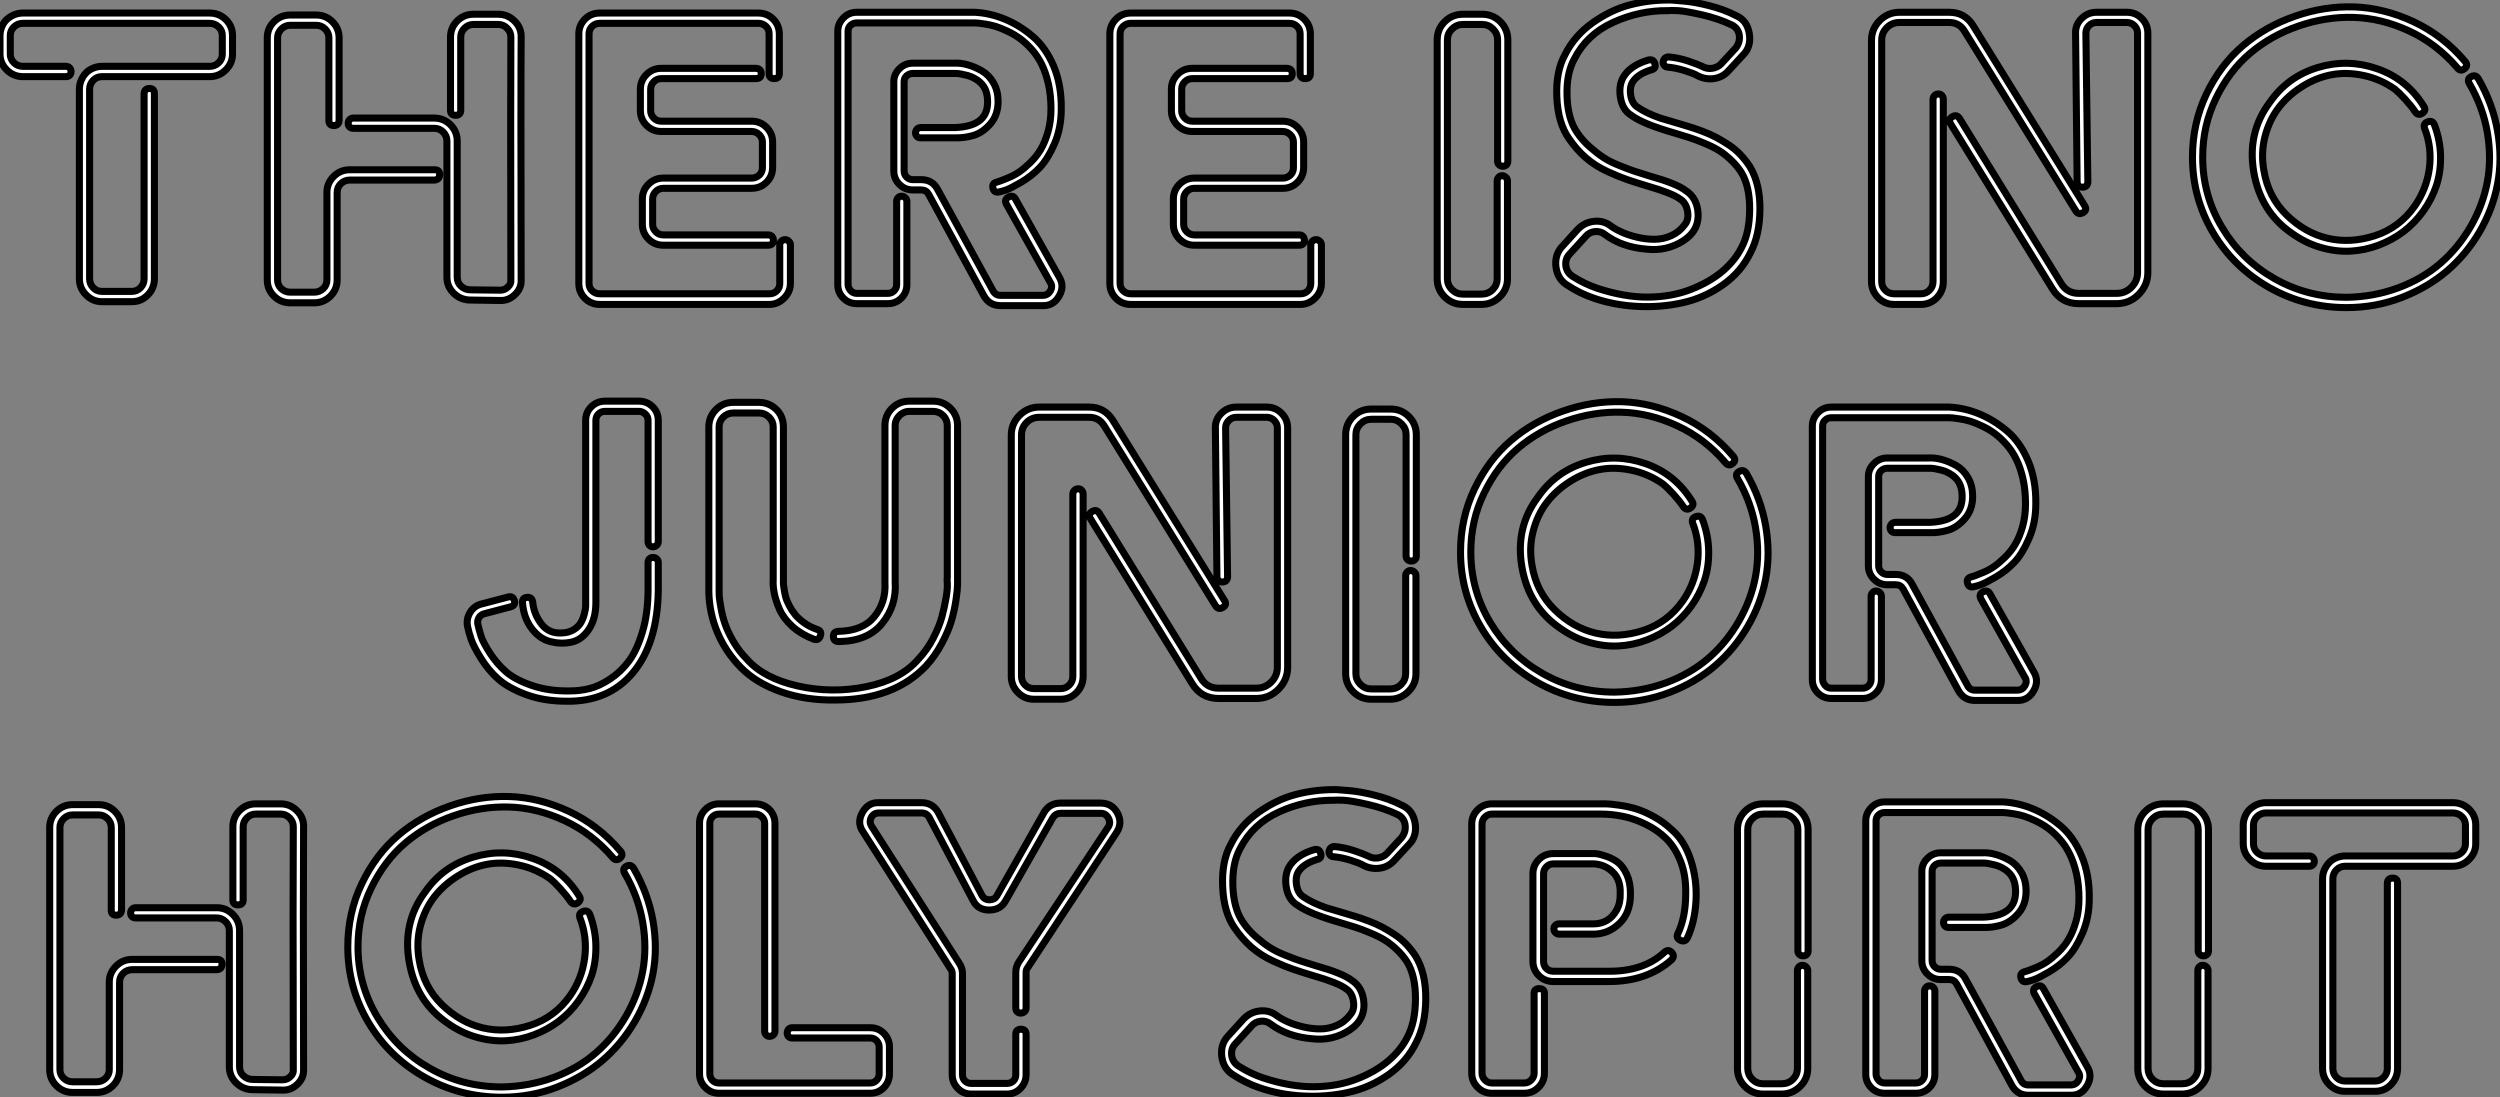 <?xml version="1.0" standalone="no"?>
<svg xmlns="http://www.w3.org/2000/svg" viewBox="0.84 -43.01 354.6 155.63"><rect x="0.84" y="-43.01" width="354.6" height="155.63" fill="#808080" stroke="none"/><path d="M4.09-41.16L30.58-41.16Q31.92-41.16 32.87-40.24Q33.82-39.31 33.82-37.97L33.82-37.97L33.82-35.34Q33.82-34.05 32.87-33.10Q31.92-32.14 30.58-32.14L30.58-32.14L15.29-32.14Q14.56-32.14 14.06-31.61Q13.55-31.08 13.55-30.35L13.55-30.35L13.55-3.47Q13.55-2.74 14.06-2.21Q14.56-1.68 15.29-1.68L15.29-1.68L19.54-1.68Q20.27-1.68 20.78-2.21Q21.28-2.74 21.28-3.47L21.28-3.47L21.28-29.74Q21.34-30.46 22.04-30.46Q22.74-30.46 22.74-29.74L22.74-29.74L22.74-3.47Q22.74-2.13 21.81-1.18Q20.89-0.22 19.54-0.22L19.54-0.22L15.29-0.22Q14-0.22 13.05-1.18Q12.10-2.13 12.10-3.47L12.10-3.47L12.10-30.35Q12.10-31.02 12.35-31.61Q12.60-32.20 13.02-32.65Q13.44-33.10 14.06-33.35Q14.67-33.60 15.29-33.60L15.29-33.60L30.58-33.60Q31.30-33.60 31.84-34.10Q32.37-34.61 32.37-35.34L32.37-35.34L32.37-37.97Q32.37-38.70 31.84-39.20Q31.30-39.70 30.58-39.70L30.58-39.70L4.09-39.70Q3.36-39.70 2.83-39.20Q2.30-38.70 2.30-37.97L2.30-37.97L2.30-35.34Q2.30-34.61 2.83-34.10Q3.36-33.60 4.09-33.60L4.09-33.60L10.19-33.60Q10.53-33.60 10.72-33.38Q10.92-33.15 10.92-32.84Q10.92-32.54 10.72-32.34Q10.53-32.14 10.19-32.14L10.19-32.14L4.09-32.14Q2.74-32.14 1.79-33.10Q0.84-34.05 0.84-35.34L0.84-35.34L0.84-37.97Q0.84-38.58 1.09-39.20Q1.34-39.82 1.79-40.24Q2.24-40.66 2.83-40.91Q3.42-41.16 4.09-41.16L4.09-41.16ZM74.76-37.69L74.76-37.69Q74.70-30.24 74.76-3.30L74.76-3.30Q74.82-2.13 73.89-1.23Q72.97-0.34 71.79-0.39L71.79-0.39Q68.21-0.45 67.59-0.45L67.59-0.45Q66.19-0.45 65.21-1.40Q64.23-2.35 64.23-3.70L64.23-3.70L64.23-23.02Q64.23-23.74 63.70-24.28Q63.17-24.81 62.44-24.81L62.44-24.81L50.96-24.81Q50.62-24.81 50.43-25.00Q50.23-25.20 50.23-25.51Q50.23-25.82 50.43-26.04Q50.62-26.26 50.96-26.26L50.96-26.26L62.44-26.26Q63.78-26.26 64.74-25.31Q65.69-24.36 65.69-23.02L65.69-23.02L65.69-3.70Q65.69-2.91 66.25-2.41Q66.81-1.90 67.59-1.90L67.59-1.90Q68.26-1.90 71.79-1.85L71.79-1.85Q72.41-1.85 72.88-2.30Q73.36-2.74 73.30-3.30L73.30-3.30Q73.25-29.90 73.30-37.74L73.30-37.74Q73.30-38.47 72.77-39.00Q72.24-39.54 71.51-39.54L71.51-39.54L67.98-39.54Q67.26-39.54 66.72-39.00Q66.19-38.47 66.19-37.74L66.19-37.74L66.19-27.38Q66.19-26.66 65.46-26.66Q64.74-26.66 64.74-27.38L64.74-27.38L64.74-37.74Q64.74-39.09 65.69-40.04Q66.64-40.99 67.98-40.99L67.98-40.99L71.51-40.99Q72.86-40.99 73.84-40.01Q74.82-39.03 74.76-37.69ZM50.46-18.93L62.50-18.93Q63.22-18.93 63.20-18.23Q63.17-17.53 62.50-17.47L62.50-17.47L50.46-17.47Q49.73-17.47 49.20-16.97Q48.66-16.46 48.66-15.68L48.66-15.68L48.66-3.30Q48.66-1.96 47.71-1.01Q46.76-0.06 45.42-0.06L45.42-0.06L42-0.06Q40.66-0.06 39.70-1.01Q38.75-1.96 38.75-3.30L38.75-3.30L38.75-37.63Q38.75-38.98 39.70-39.93Q40.66-40.88 42-40.88L42-40.88L45.70-40.88Q47.04-40.88 47.99-39.93Q48.94-38.98 48.94-37.63L48.94-37.63L48.94-25.93Q48.89-25.20 48.19-25.20Q47.49-25.20 47.49-25.93L47.49-25.93L47.49-37.63Q47.49-38.36 46.96-38.89Q46.42-39.42 45.70-39.42L45.70-39.42L42-39.42Q41.27-39.42 40.74-38.89Q40.21-38.36 40.21-37.63L40.21-37.63L40.21-3.30Q40.21-2.58 40.74-2.07Q41.27-1.57 42-1.57L42-1.57L45.42-1.57Q46.14-1.57 46.68-2.07Q47.21-2.58 47.21-3.30L47.21-3.30L47.21-15.74Q47.21-17.02 48.16-17.98Q49.11-18.93 50.46-18.93L50.46-18.93ZM111.66-8.79Q111.89-9.02 112.20-9.02Q112.50-9.02 112.73-8.79Q112.95-8.57 112.95-8.29L112.95-8.29L112.95-2.80Q112.95-1.62 112.06-0.73Q111.16 0.17 109.98 0.17L109.98 0.17L85.90 0.17Q84.67 0.17 83.80-0.70Q82.94-1.57 82.94-2.80L82.94-2.80L82.94-38.19Q82.94-39.42 83.80-40.29Q84.67-41.16 85.90-41.16L85.90-41.16L108.42-41.16Q109.65-41.16 110.52-40.29Q111.38-39.42 111.38-38.19L111.38-38.19L111.38-32.59Q111.38-31.86 110.66-31.86Q109.93-31.86 109.93-32.59L109.93-32.59L109.93-38.19Q109.93-38.86 109.48-39.28Q109.03-39.70 108.42-39.70L108.42-39.70L85.90-39.70Q85.29-39.70 84.84-39.28Q84.39-38.86 84.39-38.19L84.39-38.19L84.39-2.80Q84.39-2.18 84.84-1.76Q85.29-1.34 85.90-1.34L85.90-1.34L109.98-1.34Q110.60-1.34 111.02-1.76Q111.44-2.18 111.44-2.80L111.44-2.80L111.44-8.29Q111.44-8.57 111.66-8.79ZM94.92-17.75L107.46-17.75Q107.86-17.75 108.22-17.95Q108.58-18.14 108.78-18.48Q108.98-18.82 108.98-19.26L108.98-19.26L108.98-22.85Q108.98-23.46 108.53-23.91Q108.08-24.36 107.46-24.36L107.46-24.36L94.64-24.36Q93.41-24.36 92.54-25.23Q91.67-26.10 91.67-27.33L91.67-27.33L91.67-30.35Q91.67-31.58 92.54-32.45Q93.41-33.32 94.64-33.32L94.64-33.32L108.08-33.32Q108.81-33.26 108.81-32.56Q108.81-31.86 108.08-31.86L108.08-31.86L94.64-31.86Q94.02-31.86 93.58-31.42Q93.13-30.97 93.13-30.35L93.13-30.35L93.13-27.33Q93.13-26.71 93.58-26.26Q94.02-25.82 94.64-25.82L94.64-25.82L107.46-25.82Q108.70-25.82 109.56-24.95Q110.43-24.08 110.43-22.85L110.43-22.85L110.43-19.26Q110.43-18.03 109.56-17.16Q108.70-16.30 107.46-16.30L107.46-16.30L94.92-16.30Q94.30-16.30 93.86-15.85Q93.41-15.40 93.41-14.78L93.41-14.78L93.41-11.20Q93.41-10.58 93.86-10.14Q94.30-9.69 94.92-9.69L94.92-9.69L109.82-9.69Q110.15-9.69 110.35-9.46Q110.54-9.24 110.54-8.93Q110.54-8.62 110.35-8.43Q110.15-8.23 109.82-8.23L109.82-8.23L94.92-8.23Q93.69-8.23 92.82-9.10Q91.95-9.97 91.95-11.20L91.95-11.20L91.95-14.78Q91.95-16.02 92.82-16.88Q93.69-17.75 94.92-17.75L94.92-17.75ZM128.21-14.95Q128.41-15.18 128.72-15.18Q129.02-15.18 129.25-14.95Q129.47-14.73 129.47-14.45L129.47-14.45L129.47-2.63Q129.47-1.51 128.69-0.73Q127.90 0.06 126.78 0.06L126.78 0.06L122.36 0.06Q121.24 0.06 120.46-0.73Q119.67-1.51 119.67-2.63L119.67-2.63L119.67-38.58Q119.67-39.65 120.46-40.46Q121.24-41.27 122.36-41.27L122.36-41.27L139.10-41.27Q141.23-41.16 143.30-40.32Q145.38-39.48 147.25-37.91Q149.13-36.34 150.28-33.66Q151.42-30.97 151.37-27.55L151.37-27.55Q151.37-24.86 150.42-22.65Q149.46-20.44 148.32-19.24Q147.17-18.03 145.68-17.16Q144.20-16.30 143.56-16.07Q142.91-15.85 142.58-15.79L142.58-15.79Q141.85-15.62 141.68-16.32Q141.51-17.02 142.24-17.19L142.24-17.19Q142.46-17.25 142.77-17.36Q143.08-17.47 143.89-17.81Q144.70-18.14 145.40-18.62Q146.10-19.10 146.97-19.94Q147.84-20.78 148.46-21.81Q149.07-22.85 149.49-24.33Q149.91-25.82 149.91-27.55L149.91-27.55Q149.91-29.46 149.55-31.08Q149.18-32.70 148.60-33.88Q148.01-35.06 147.20-35.98Q146.38-36.90 145.54-37.52Q144.70-38.14 143.75-38.58Q142.80-39.03 142.07-39.26Q141.34-39.48 140.62-39.59Q139.89-39.70 139.58-39.73Q139.27-39.76 139.10-39.76L139.10-39.76L122.36-39.76Q121.86-39.76 121.49-39.42Q121.13-39.09 121.13-38.58L121.13-38.58L121.13-2.63Q121.13-2.41 121.24-2.18Q121.35-1.96 121.49-1.79Q121.63-1.62 121.86-1.51Q122.08-1.40 122.36-1.40L122.36-1.40L126.78-1.40Q127.29-1.40 127.65-1.76Q128.02-2.13 128.02-2.63L128.02-2.63L128.02-14.45Q128.02-14.73 128.21-14.95ZM144.87-14.78L151.09-3.70Q151.87-2.41 151.06-1.01Q150.25 0.39 148.74 0.34L148.74 0.34L142.74 0.34Q141.18 0.34 140.39-1.06L140.39-1.06L132.55-15.46Q132.22-16.07 131.49-16.07L131.49-16.07L130.31-16.07Q129.19-16.07 128.41-16.86Q127.62-17.64 127.62-18.76L127.62-18.76L127.62-31.42Q127.62-32.48 128.41-33.26Q129.19-34.05 130.31-34.05L130.31-34.05L136.19-34.05Q137.09-34.10 138.10-33.82Q139.10-33.54 140.11-32.96Q141.12-32.37 141.76-31.25Q142.41-30.13 142.41-28.62L142.41-28.62Q142.41-26.71 141.32-25.45Q140.22-24.19 138.91-23.80Q137.59-23.41 136.30-23.46L136.30-23.46L131.43-23.46Q131.10-23.46 130.90-23.66Q130.70-23.86 130.70-24.19L130.70-24.19Q130.70-24.36 130.79-24.53Q130.87-24.70 131.04-24.81Q131.21-24.92 131.43-24.92L131.43-24.92L136.36-24.92Q138.82-25.03 139.94-26.04L139.94-26.04Q140.95-26.94 140.92-28.64Q140.90-30.35 139.94-31.25L139.94-31.25Q139.55-31.64 139.02-31.92Q138.49-32.20 138.04-32.31Q137.59-32.42 137.14-32.51Q136.70-32.59 136.47-32.59Q136.25-32.59 136.25-32.59L136.25-32.59L130.31-32.59Q129.81-32.59 129.44-32.26Q129.08-31.92 129.08-31.42L129.08-31.42L129.08-18.76Q129.08-18.26 129.44-17.89Q129.81-17.53 130.31-17.53L130.31-17.53L131.49-17.53Q133.11-17.53 133.84-16.13L133.84-16.13L141.68-1.79Q142.02-1.12 142.74-1.12L142.74-1.12L148.74-1.12Q149.46-1.12 149.83-1.76Q150.19-2.41 149.80-2.97L149.80-2.97L143.58-14.06Q143.25-14.73 143.89-15.06Q144.54-15.40 144.87-14.78L144.87-14.78ZM186.98-8.79Q187.21-9.02 187.52-9.02Q187.82-9.02 188.05-8.79Q188.27-8.57 188.27-8.29L188.27-8.29L188.27-2.80Q188.27-1.62 187.38-0.73Q186.48 0.17 185.30 0.17L185.30 0.17L161.22 0.17Q159.99 0.17 159.12-0.70Q158.26-1.57 158.26-2.80L158.26-2.80L158.26-38.19Q158.26-39.42 159.12-40.29Q159.99-41.16 161.22-41.16L161.22-41.16L183.74-41.16Q184.97-41.16 185.84-40.29Q186.70-39.42 186.70-38.19L186.70-38.19L186.70-32.59Q186.70-31.86 185.98-31.86Q185.25-31.86 185.25-32.59L185.25-32.59L185.25-38.19Q185.25-38.86 184.80-39.28Q184.35-39.70 183.74-39.70L183.74-39.70L161.22-39.70Q160.61-39.70 160.16-39.28Q159.71-38.86 159.71-38.19L159.71-38.19L159.71-2.80Q159.71-2.18 160.16-1.76Q160.61-1.34 161.22-1.34L161.22-1.34L185.30-1.34Q185.92-1.34 186.34-1.76Q186.76-2.18 186.76-2.80L186.76-2.80L186.76-8.29Q186.76-8.57 186.98-8.79ZM170.24-17.75L182.78-17.75Q183.18-17.75 183.54-17.95Q183.90-18.14 184.10-18.48Q184.30-18.82 184.30-19.26L184.30-19.26L184.30-22.85Q184.30-23.46 183.85-23.91Q183.40-24.36 182.78-24.36L182.78-24.36L169.96-24.36Q168.73-24.36 167.86-25.23Q166.99-26.10 166.99-27.33L166.99-27.33L166.99-30.35Q166.99-31.58 167.86-32.45Q168.73-33.32 169.96-33.32L169.96-33.32L183.40-33.32Q184.13-33.26 184.13-32.56Q184.13-31.86 183.40-31.86L183.40-31.86L169.96-31.86Q169.34-31.86 168.90-31.42Q168.45-30.97 168.45-30.35L168.45-30.35L168.45-27.33Q168.45-26.71 168.90-26.26Q169.34-25.82 169.96-25.82L169.96-25.82L182.78-25.82Q184.02-25.82 184.88-24.95Q185.75-24.08 185.75-22.85L185.75-22.85L185.75-19.26Q185.75-18.03 184.88-17.16Q184.02-16.30 182.78-16.30L182.78-16.30L170.24-16.30Q169.62-16.30 169.18-15.85Q168.73-15.40 168.73-14.78L168.73-14.78L168.73-11.20Q168.73-10.58 169.18-10.14Q169.62-9.69 170.24-9.69L170.24-9.69L185.14-9.69Q185.47-9.69 185.67-9.46Q185.86-9.24 185.86-8.93Q185.86-8.62 185.67-8.43Q185.47-8.23 185.14-8.23L185.14-8.23L170.24-8.23Q169.01-8.23 168.14-9.10Q167.27-9.97 167.27-11.20L167.27-11.20L167.27-14.78Q167.27-16.02 168.14-16.88Q169.01-17.75 170.24-17.75L170.24-17.75Z" fill="white" stroke="black" transform="scale(1,1)"/><path d="M214.52-19.63Q214.32-19.43 214.01-19.43Q213.70-19.43 213.48-19.63Q213.26-19.82 213.26-20.16L213.26-20.16L213.26-37.35Q213.26-38.25 212.61-38.89Q211.97-39.54 211.07-39.54L211.07-39.54L208.33-39.54Q207.43-39.54 206.79-38.89Q206.14-38.25 206.14-37.35L206.14-37.35L206.14-3.47Q206.14-2.58 206.79-1.93Q207.43-1.29 208.33-1.29L208.33-1.29L210.96-1.29Q211.91-1.29 212.56-1.93Q213.20-2.58 213.20-3.47L213.20-3.47L213.20-17.36Q213.20-17.64 213.40-17.86Q213.59-18.09 213.90-18.09Q214.21-18.09 214.43-17.86Q214.66-17.64 214.66-17.36L214.66-17.36L214.66-3.47Q214.66-1.96 213.56-0.90Q212.47 0.17 210.96 0.17L210.96 0.17L208.33 0.17Q206.82 0.17 205.75-0.90Q204.69-1.96 204.69-3.47L204.69-3.47L204.69-37.35Q204.69-38.86 205.75-39.93Q206.82-40.99 208.33-40.99L208.33-40.99L211.07-40.99Q212.58-40.99 213.65-39.93Q214.71-38.86 214.71-37.35L214.71-37.35L214.71-20.16Q214.71-19.82 214.52-19.63ZM249.04-19.38L249.04-19.38Q250.50-16.97 250.47-13.33Q250.44-9.69 249.15-7.22L249.15-7.22Q247.81-4.42 245.18-2.58Q242.54-0.73 239.46-0.06Q236.38 0.62 233.08 0.45Q229.78 0.28 226.86-0.73L226.86-0.73Q224.90-1.40 223.11-2.58L223.11-2.58Q221.77-3.42 221.54-5.12Q221.32-6.83 222.38-8.01L222.38-8.01L224.62-10.47Q225.58-11.48 226.95-11.62Q228.32-11.76 229.38-10.92L229.38-10.92Q230.00-10.47 230.95-10.05Q231.90-9.63 233.11-9.35Q234.31-9.07 235.52-9.07Q236.72-9.07 237.87-9.58Q239.02-10.08 239.80-11.14L239.80-11.14Q240.42-11.87 240.19-13.08Q239.97-14.28 239.13-14.78L239.13-14.78Q238.01-15.62 234.48-16.63L234.48-16.63Q232.63-17.19 231.57-17.56Q230.50-17.92 228.80-18.70Q227.09-19.49 225.74-20.66Q224.40-21.84 223.34-23.41L223.34-23.41Q221.82-25.59 221.66-29.23Q221.49-32.87 222.83-35.28L222.83-35.28Q224.18-37.97 226.75-39.79Q229.33-41.61 231.99-42.31Q234.65-43.01 237.45-43.01L237.45-43.01Q237.56-43.01 237.78-43.01Q238.01-43.01 238.62-42.95Q239.24-42.90 239.88-42.84Q240.53-42.78 241.42-42.62Q242.32-42.45 243.22-42.22Q244.11-42 245.15-41.64Q246.18-41.27 247.14-40.77L247.14-40.77Q248.65-40.10 248.96-38.25Q249.26-36.40 248.09-35.22L248.09-35.22L246.02-32.98Q245.18-32.03 243.92-31.86Q242.66-31.70 241.54-32.31L241.54-32.31Q241.09-32.59 239.83-32.98Q238.57-33.38 237.39-33.49L237.39-33.49Q237.11-33.49 236.92-33.71Q236.72-33.94 236.75-34.24Q236.78-34.55 237.00-34.75Q237.22-34.94 237.50-34.94L237.50-34.94Q238.85-34.83 240.28-34.36Q241.70-33.88 242.26-33.60L242.26-33.60Q242.94-33.21 243.69-33.32Q244.45-33.43 244.95-33.94L244.95-33.94L247.02-36.18Q247.70-37.02 247.53-38.08L247.53-38.08Q247.36-39.03 246.46-39.48L246.46-39.48Q244.56-40.38 242.24-40.91Q239.91-41.44 238.85-41.50Q237.78-41.55 237.45-41.50L237.45-41.50Q233.42-41.55 229.66-39.84Q225.91-38.14 224.12-34.61L224.12-34.61Q223.00-32.54 223.11-29.34Q223.22-26.15 224.51-24.25L224.51-24.25Q225.30-23.07 226.36-22.15Q227.42-21.22 228.32-20.64Q229.22-20.05 230.56-19.52Q231.90-18.98 232.66-18.73Q233.42-18.48 234.87-18.03L234.87-18.03Q238.68-16.97 239.97-15.96L239.97-15.96Q241.37-15.06 241.65-13.22L241.65-13.22Q242.04-10.47 239.66-8.90Q237.28-7.34 234.37-7.67L234.37-7.67Q230.90-7.95 228.49-9.74L228.49-9.74Q227.87-10.25 227.06-10.16Q226.25-10.08 225.74-9.46L225.74-9.46L223.50-7Q222.83-6.33 222.94-5.32L222.94-5.32Q223.06-4.37 223.90-3.81L223.90-3.81Q225.58-2.74 227.37-2.13L227.37-2.13Q231.29-0.84 234.62-0.87Q237.95-0.90 240.67-1.96Q243.38-3.02 245.18-4.56Q246.97-6.10 247.86-7.90L247.86-7.90Q248.98-9.97 249.01-13.27Q249.04-16.58 247.81-18.59L247.81-18.59Q247.19-19.54 246.32-20.36Q245.46-21.17 244.64-21.67Q243.83-22.18 242.54-22.71Q241.26-23.24 240.47-23.49Q239.69-23.74 238.18-24.19L238.18-24.19Q233.92-25.42 232.30-26.60L232.30-26.60Q230.95-27.38 230.67-29.26Q230.39-31.14 231.29-32.37L231.29-32.37Q232.35-33.82 234.65-34.50L234.65-34.50Q235.38-34.66 235.57-33.96Q235.77-33.26 235.04-33.10L235.04-33.10Q233.25-32.54 232.52-31.53L232.52-31.53Q231.96-30.80 232.13-29.57Q232.30-28.34 233.08-27.83L233.08-27.83Q234.37-26.94 236.33-26.26L236.33-26.26Q237.06-26.04 238.29-25.68Q239.52-25.31 240.36-25.06Q241.20-24.81 242.32-24.39Q243.44-23.97 244.28-23.52Q245.12-23.07 246.02-22.48Q246.91-21.90 247.67-21.11Q248.42-20.33 249.04-19.38Z" fill="white" stroke="black" transform="scale(1,1)"/><path d="M277.32-39.82L270.26-39.82Q269.20-39.82 268.47-39.09Q267.74-38.36 267.74-37.30L267.74-37.30L267.74-3.08Q267.74-2.35 268.25-1.85Q268.75-1.34 269.48-1.34L269.48-1.34L273.29-1.34Q274.02-1.34 274.52-1.85Q275.02-2.35 275.02-3.08L275.02-3.08L275.02-28.90Q275.02-29.23 275.25-29.46Q275.47-29.68 275.78-29.68Q276.09-29.68 276.28-29.46Q276.48-29.23 276.48-28.90L276.48-28.90L276.48-3.08Q276.48-1.74 275.56-0.78Q274.63 0.17 273.29 0.17L273.29 0.17L269.48 0.17Q268.19 0.17 267.24-0.78Q266.29-1.74 266.29-3.08L266.29-3.08L266.29-37.30Q266.29-38.92 267.46-40.10Q268.64-41.27 270.26-41.27L270.26-41.27L277.32-41.27Q279.50-41.27 280.68-39.42L280.68-39.42L296.53-13.83Q296.92-13.22 296.30-12.85Q295.69-12.49 295.30-13.05L295.30-13.05L279.45-38.64Q278.72-39.82 277.32-39.82L277.32-39.82ZM298.21-41.27L302.52-41.27Q303.75-41.27 304.62-40.40Q305.49-39.54 305.49-38.30L305.49-38.30L305.49-4.37Q305.49-2.58 304.20-1.26Q302.91 0.06 301.06 0.06L301.06 0.06L295.69 0.06Q293.22 0.06 291.94-2.07L291.94-2.07L277.49-25.48Q277.15-26.10 277.77-26.46Q278.38-26.82 278.78-26.21L278.78-26.21L293.17-2.86Q294.01-1.40 295.69-1.40L295.69-1.40L301.06-1.40Q302.30-1.40 303.16-2.27Q304.03-3.14 304.03-4.37L304.03-4.37L304.03-38.30Q304.03-38.92 303.58-39.37Q303.14-39.82 302.52-39.82L302.52-39.82L298.21-39.82Q297.59-39.82 297.14-39.37Q296.70-38.92 296.70-38.30L296.70-38.30L296.98-17.19Q296.92-16.46 296.22-16.46Q295.52-16.46 295.46-17.19L295.46-17.19L295.24-38.25Q295.18-39.48 296.08-40.38Q296.98-41.27 298.21-41.27L298.21-41.27ZM352.36-31.86L352.36-31.86Q354.43-28.28 355.10-24.39Q355.78-20.50 355.10-16.94Q354.43-13.38 352.56-10.16Q350.68-6.94 347.94-4.59Q345.19-2.24 341.50-0.81Q337.80 0.62 333.66 0.62L333.66 0.62Q327.72 0.62 322.68-2.24Q317.64-5.10 314.73-10.02Q311.82-14.95 311.82-20.72L311.82-20.72Q311.82-25.54 313.80-29.68Q315.79-33.82 318.98-36.54Q322.18-39.26 326.35-40.71Q330.52-42.17 334.75-42.03Q338.98-41.89 343.18-39.93Q347.38-37.97 350.51-34.27L350.51-34.27Q350.96-33.71 350.40-33.26Q349.84-32.82 349.39-33.38L349.39-33.38Q346.48-36.79 342.56-38.61Q338.64-40.43 334.69-40.54Q330.74-40.66 326.85-39.31Q322.96-37.97 319.99-35.45Q317.02-32.93 315.15-29.06Q313.27-25.20 313.27-20.72L313.27-20.72Q313.27-15.34 316.02-10.75Q318.76-6.16 323.44-3.50Q328.11-0.84 333.66-0.84L333.66-0.84Q337.52-0.90 340.99-2.18Q344.46-3.47 347.01-5.68Q349.56-7.90 351.30-10.92Q353.03-13.94 353.65-17.25Q354.26-20.55 353.65-24.19Q353.03-27.83 351.07-31.19L351.07-31.19Q350.74-31.81 351.35-32.14Q351.97-32.48 352.36-31.86ZM340.54-30.35L340.54-30.35Q338.47-31.81 336.06-32.31Q333.66-32.82 331.50-32.40Q329.34-31.98 327.38-30.74Q325.42-29.51 324.08-27.78Q322.74-26.04 322.12-23.69Q321.50-21.34 321.95-18.82L321.95-18.82Q322.57-15.06 325.17-12.52Q327.78-9.97 331.00-9.21Q334.22-8.46 337.69-9.58Q341.16-10.70 343.34-13.78L343.34-13.78Q345.02-16.18 345.42-19.12Q345.81-22.06 344.74-24.81L344.74-24.81Q344.52-25.48 345.19-25.73Q345.86-25.98 346.14-25.31L346.14-25.31Q346.98-23.07 347.01-20.80Q347.04-18.54 346.40-16.63Q345.75-14.73 344.55-13.05Q343.34-11.37 341.75-10.16Q340.15-8.96 338.22-8.23Q336.29-7.50 334.24-7.39Q332.20-7.28 330.04-7.90Q327.89-8.51 325.93-9.91L325.93-9.91Q321.50-12.94 320.52-18.56Q319.54-24.19 322.79-28.50L322.79-28.50Q325.31-32.14 329.57-33.43Q333.82-34.72 338.02-33.26Q342.22-31.81 344.63-27.94L344.63-27.94Q345.02-27.38 344.44-26.96Q343.85-26.54 343.40-27.16L343.40-27.16Q342.84-28 341.97-28.95Q341.10-29.90 340.54-30.35Z" fill="white" stroke="black" transform="scale(1,1)"/><path d="M92.95 36.26Q93.15 36.06 93.46 36.06Q93.76 36.06 93.99 36.26Q94.21 36.46 94.21 36.79L94.21 36.79L94.21 40.66Q94.21 40.71 94.21 40.77L94.21 40.77Q94.10 48.22 90.63 52.39Q87.16 56.56 81.16 56.45L81.16 56.45Q77.97 56.45 75.42 55.50Q72.88 54.54 71.48 53.28Q70.08 52.02 69.04 50.34Q68.00 48.66 67.67 47.68Q67.33 46.70 67.16 45.86L67.16 45.86Q66.94 44.74 67.56 43.79Q68.17 42.84 69.29 42.62L69.29 42.62L72.93 41.66Q73.60 41.50 73.80 42.17Q74.00 42.84 73.27 43.06L73.27 43.06L69.63 44.02Q69.07 44.13 68.79 44.58Q68.51 45.02 68.62 45.53L68.62 45.53Q68.79 46.31 69.07 47.21Q69.35 48.10 70.33 49.62Q71.31 51.13 72.62 52.28Q73.94 53.42 76.35 54.24Q78.76 55.05 81.72 54.99L81.72 54.99Q83.07 54.99 84.44 54.66Q85.81 54.32 87.35 53.31Q88.89 52.30 90.04 50.76Q91.19 49.22 91.97 46.59Q92.76 43.96 92.76 40.60L92.76 40.60L92.76 36.79Q92.76 36.46 92.95 36.26ZM86.65 13.89L91.47 13.89Q92.59 13.89 93.40 14.67Q94.21 15.46 94.21 16.63L94.21 16.63L94.21 33.82Q94.21 34.10 93.99 34.33Q93.76 34.55 93.46 34.55Q93.15 34.55 92.95 34.33Q92.76 34.10 92.76 33.82L92.76 33.82L92.76 16.63Q92.76 16.07 92.36 15.71Q91.97 15.34 91.47 15.34L91.47 15.34L86.65 15.34Q86.09 15.34 85.73 15.71Q85.36 16.07 85.36 16.63L85.36 16.63L85.36 42.45Q85.36 44.74 84.36 46.26Q83.35 47.77 81.86 48.08Q80.38 48.38 78.87 47.99Q77.36 47.60 76.24 46.12Q75.12 44.63 74.95 42.50L74.95 42.50Q74.89 41.78 75.59 41.72Q76.29 41.66 76.40 42.39L76.40 42.39Q76.57 44.13 77.66 45.53Q78.76 46.93 80.66 46.76L80.66 46.76Q81.61 46.70 82.28 46.26Q82.96 45.81 83.26 45.25Q83.57 44.69 83.74 43.99Q83.91 43.29 83.91 42.98Q83.91 42.67 83.91 42.45L83.91 42.45L83.91 16.63Q83.91 15.46 84.72 14.67Q85.53 13.89 86.65 13.89L86.65 13.89ZM136.66 17.36L136.66 38.92Q136.66 39.31 136.66 39.93Q136.66 40.54 136.44 42.08Q136.21 43.62 135.79 45.05Q135.37 46.48 134.42 48.27Q133.47 50.06 132.18 51.46L132.18 51.46Q127.59 56.28 119.30 56.28L119.30 56.28Q115.04 56.34 111.57 55.10Q108.10 53.87 105.94 51.69Q103.79 49.50 102.61 46.73Q101.44 43.96 101.38 40.94L101.38 40.94L101.38 17.53Q101.38 16.13 102.39 15.09Q103.40 14.06 104.85 14.06L104.85 14.06L108.49 14.06Q109.44 14.06 110.26 14.53Q111.07 15.01 111.52 15.79Q111.96 16.58 111.96 17.53L111.96 17.53Q111.96 17.70 111.96 28.48Q111.96 39.26 111.96 39.42L111.96 39.42Q111.96 39.54 111.96 39.73Q111.96 39.93 112.05 40.49Q112.13 41.05 112.27 41.61Q112.41 42.17 112.78 42.87Q113.14 43.57 113.62 44.16Q114.09 44.74 114.90 45.33Q115.72 45.92 116.72 46.26L116.72 46.26Q117.45 46.48 117.20 47.18Q116.95 47.88 116.28 47.66L116.28 47.66Q114.48 46.98 113.22 45.84Q111.96 44.69 111.40 43.40Q110.84 42.11 110.65 41.08Q110.45 40.04 110.51 39.20L110.51 39.20L110.51 17.53Q110.51 16.74 109.92 16.16Q109.33 15.57 108.49 15.57L108.49 15.57L104.85 15.57Q104.01 15.57 103.42 16.16Q102.84 16.74 102.84 17.53L102.84 17.53L102.84 40.94Q102.84 41.16 102.86 41.58Q102.89 42 103.09 43.15Q103.28 44.30 103.65 45.39Q104.01 46.48 104.82 47.91Q105.64 49.34 106.76 50.46L106.76 50.46Q109.16 53.20 114.01 54.29Q118.85 55.38 123.75 54.38Q128.65 53.37 131.12 50.46L131.12 50.46Q132.35 49.17 133.22 47.49Q134.08 45.81 134.45 44.44Q134.81 43.06 135.04 41.72Q135.26 40.38 135.20 39.73Q135.15 39.09 135.20 38.92L135.20 38.92L135.20 17.36Q135.20 16.52 134.62 15.93Q134.03 15.34 133.19 15.34L133.19 15.34L129.83 15.34Q129.27 15.34 128.82 15.62Q128.37 15.90 128.09 16.35Q127.81 16.80 127.81 17.36L127.81 17.36Q127.81 17.47 127.81 28.45Q127.81 39.42 127.81 39.54L127.81 39.54Q128.04 42.84 125.99 45.39Q123.95 47.94 119.80 47.99L119.80 47.99Q119.08 47.99 119.05 47.29Q119.02 46.59 119.75 46.54L119.75 46.54Q123.22 46.48 124.87 44.44Q126.52 42.39 126.36 39.65L126.36 39.65Q126.36 39.48 126.36 39.37L126.36 39.37L126.36 17.36Q126.36 15.90 127.36 14.90Q128.37 13.89 129.83 13.89L129.83 13.89L133.19 13.89Q134.64 13.89 135.65 14.90Q136.66 15.90 136.66 17.36L136.66 17.36ZM155.31 16.18L148.25 16.18Q147.19 16.18 146.46 16.91Q145.73 17.64 145.73 18.70L145.73 18.70L145.73 52.92Q145.73 53.65 146.24 54.15Q146.74 54.66 147.47 54.66L147.47 54.66L151.28 54.66Q152.00 54.66 152.51 54.15Q153.01 53.65 153.01 52.92L153.01 52.92L153.01 27.10Q153.01 26.77 153.24 26.54Q153.46 26.32 153.77 26.32Q154.08 26.32 154.27 26.54Q154.47 26.77 154.47 27.10L154.47 27.10L154.47 52.92Q154.47 54.26 153.54 55.22Q152.62 56.17 151.28 56.17L151.28 56.17L147.47 56.17Q146.18 56.17 145.23 55.22Q144.28 54.26 144.28 52.92L144.28 52.92L144.28 18.70Q144.28 17.08 145.45 15.90Q146.63 14.73 148.25 14.73L148.25 14.73L155.31 14.73Q157.49 14.73 158.67 16.58L158.67 16.58L174.52 42.17Q174.91 42.78 174.29 43.15Q173.68 43.51 173.28 42.95L173.28 42.95L157.44 17.36Q156.71 16.18 155.31 16.18L155.31 16.18ZM176.20 14.73L180.51 14.73Q181.74 14.73 182.61 15.60Q183.48 16.46 183.48 17.70L183.48 17.70L183.48 51.63Q183.48 53.42 182.19 54.74Q180.90 56.06 179.05 56.06L179.05 56.06L173.68 56.06Q171.21 56.06 169.92 53.93L169.92 53.93L155.48 30.52Q155.14 29.90 155.76 29.54Q156.37 29.18 156.76 29.79L156.76 29.79L171.16 53.14Q172.00 54.60 173.68 54.60L173.68 54.60L179.05 54.60Q180.28 54.60 181.15 53.73Q182.02 52.86 182.02 51.63L182.02 51.63L182.02 17.70Q182.02 17.08 181.57 16.63Q181.12 16.18 180.51 16.18L180.51 16.18L176.20 16.18Q175.58 16.18 175.13 16.63Q174.68 17.08 174.68 17.70L174.68 17.70L174.96 38.81Q174.91 39.54 174.21 39.54Q173.51 39.54 173.45 38.81L173.45 38.81L173.23 17.75Q173.17 16.52 174.07 15.62Q174.96 14.73 176.20 14.73L176.20 14.73ZM201.54 36.37Q201.34 36.57 201.03 36.57Q200.72 36.57 200.50 36.37Q200.28 36.18 200.28 35.84L200.28 35.84L200.28 18.65Q200.28 17.75 199.63 17.11Q198.99 16.46 198.09 16.46L198.09 16.46L195.35 16.46Q194.45 16.46 193.81 17.11Q193.16 17.75 193.16 18.65L193.16 18.65L193.16 52.53Q193.16 53.42 193.81 54.07Q194.45 54.71 195.35 54.71L195.35 54.71L197.98 54.71Q198.93 54.71 199.58 54.07Q200.22 53.42 200.22 52.53L200.22 52.53L200.22 38.64Q200.22 38.36 200.42 38.14Q200.61 37.91 200.92 37.91Q201.23 37.91 201.45 38.14Q201.68 38.36 201.68 38.64L201.68 38.64L201.68 52.53Q201.68 54.04 200.58 55.10Q199.49 56.17 197.98 56.17L197.98 56.17L195.35 56.17Q193.84 56.17 192.77 55.10Q191.71 54.04 191.71 52.53L191.71 52.53L191.71 18.65Q191.71 17.14 192.77 16.07Q193.84 15.01 195.35 15.01L195.35 15.01L198.09 15.01Q199.60 15.01 200.67 16.07Q201.73 17.14 201.73 18.65L201.73 18.65L201.73 35.84Q201.73 36.18 201.54 36.37ZM248.55 24.14L248.55 24.14Q250.62 27.72 251.29 31.61Q251.96 35.50 251.29 39.06Q250.62 42.62 248.74 45.84Q246.87 49.06 244.12 51.41Q241.38 53.76 237.68 55.19Q233.99 56.62 229.84 56.62L229.84 56.62Q223.91 56.62 218.87 53.76Q213.83 50.90 210.92 45.98Q208.00 41.05 208.00 35.28L208.00 35.28Q208.00 30.46 209.99 26.32Q211.98 22.18 215.17 19.46Q218.36 16.74 222.54 15.29Q226.71 13.83 230.94 13.97Q235.16 14.11 239.36 16.07Q243.56 18.03 246.70 21.73L246.70 21.73Q247.15 22.29 246.59 22.74Q246.03 23.18 245.58 22.62L245.58 22.62Q242.67 19.21 238.75 17.39Q234.83 15.57 230.88 15.46Q226.93 15.34 223.04 16.69Q219.15 18.03 216.18 20.55Q213.21 23.07 211.34 26.94Q209.46 30.80 209.46 35.28L209.46 35.28Q209.46 40.66 212.20 45.25Q214.95 49.84 219.62 52.50Q224.30 55.16 229.84 55.16L229.84 55.16Q233.71 55.10 237.18 53.82Q240.65 52.53 243.20 50.32Q245.75 48.10 247.48 45.08Q249.22 42.06 249.84 38.75Q250.45 35.45 249.84 31.81Q249.22 28.17 247.26 24.81L247.26 24.81Q246.92 24.19 247.54 23.86Q248.16 23.52 248.55 24.14ZM236.73 25.65L236.73 25.65Q234.66 24.19 232.25 23.69Q229.84 23.18 227.69 23.60Q225.53 24.02 223.57 25.26Q221.61 26.49 220.27 28.22Q218.92 29.96 218.31 32.31Q217.69 34.66 218.14 37.18L218.14 37.18Q218.76 40.94 221.36 43.48Q223.96 46.03 227.18 46.79Q230.40 47.54 233.88 46.42Q237.35 45.30 239.53 42.22L239.53 42.22Q241.21 39.82 241.60 36.88Q242.00 33.94 240.93 31.19L240.93 31.19Q240.71 30.52 241.38 30.27Q242.05 30.02 242.33 30.69L242.33 30.69Q243.17 32.93 243.20 35.20Q243.23 37.46 242.58 39.37Q241.94 41.27 240.74 42.95Q239.53 44.63 237.94 45.84Q236.34 47.04 234.41 47.77Q232.48 48.50 230.43 48.61Q228.39 48.72 226.23 48.10Q224.08 47.49 222.12 46.09L222.12 46.09Q217.69 43.06 216.71 37.44Q215.73 31.81 218.98 27.50L218.98 27.50Q221.50 23.86 225.76 22.57Q230.01 21.28 234.21 22.74Q238.41 24.19 240.82 28.06L240.82 28.06Q241.21 28.62 240.62 29.04Q240.04 29.46 239.59 28.84L239.59 28.84Q239.03 28 238.16 27.05Q237.29 26.10 236.73 25.65ZM266.44 41.05Q266.64 40.82 266.94 40.82Q267.25 40.82 267.48 41.05Q267.70 41.27 267.70 41.55L267.70 41.55L267.70 53.37Q267.70 54.49 266.92 55.27Q266.13 56.06 265.01 56.06L265.01 56.06L260.59 56.06Q259.47 56.06 258.68 55.27Q257.90 54.49 257.90 53.37L257.90 53.37L257.90 17.42Q257.90 16.35 258.68 15.54Q259.47 14.73 260.59 14.73L260.59 14.73L277.33 14.73Q279.46 14.84 281.53 15.68Q283.60 16.52 285.48 18.09Q287.36 19.66 288.50 22.34Q289.65 25.03 289.60 28.45L289.60 28.45Q289.60 31.14 288.64 33.35Q287.69 35.56 286.54 36.76Q285.40 37.97 283.91 38.84Q282.43 39.70 281.78 39.93Q281.14 40.15 280.80 40.21L280.80 40.21Q280.08 40.38 279.91 39.68Q279.74 38.98 280.47 38.81L280.47 38.81Q280.69 38.75 281.00 38.64Q281.31 38.53 282.12 38.19Q282.93 37.86 283.63 37.38Q284.33 36.90 285.20 36.06Q286.07 35.22 286.68 34.19Q287.30 33.15 287.72 31.67Q288.14 30.18 288.14 28.45L288.14 28.45Q288.14 26.54 287.78 24.92Q287.41 23.30 286.82 22.12Q286.24 20.94 285.42 20.02Q284.61 19.10 283.77 18.48Q282.93 17.86 281.98 17.42Q281.03 16.97 280.30 16.74Q279.57 16.52 278.84 16.41Q278.12 16.30 277.81 16.27Q277.50 16.24 277.33 16.24L277.33 16.24L260.59 16.24Q260.08 16.24 259.72 16.58Q259.36 16.91 259.36 17.42L259.36 17.42L259.36 53.37Q259.36 53.59 259.47 53.82Q259.58 54.04 259.72 54.21Q259.86 54.38 260.08 54.49Q260.31 54.60 260.59 54.60L260.59 54.60L265.01 54.60Q265.52 54.60 265.88 54.24Q266.24 53.87 266.24 53.37L266.24 53.37L266.24 41.55Q266.24 41.27 266.44 41.05ZM283.10 41.22L289.32 52.30Q290.10 53.59 289.29 54.99Q288.48 56.39 286.96 56.34L286.96 56.34L280.97 56.34Q279.40 56.34 278.62 54.94L278.62 54.94L270.78 40.54Q270.44 39.93 269.72 39.93L269.72 39.93L268.54 39.93Q267.42 39.93 266.64 39.14Q265.85 38.36 265.85 37.24L265.85 37.24L265.85 24.58Q265.85 23.52 266.64 22.74Q267.42 21.95 268.54 21.95L268.54 21.95L274.42 21.95Q275.32 21.90 276.32 22.18Q277.33 22.46 278.34 23.04Q279.35 23.63 279.99 24.75Q280.64 25.87 280.64 27.38L280.64 27.38Q280.64 29.29 279.54 30.55Q278.45 31.81 277.14 32.20Q275.82 32.59 274.53 32.54L274.53 32.54L269.66 32.54Q269.32 32.54 269.13 32.34Q268.93 32.14 268.93 31.81L268.93 31.81Q268.93 31.64 269.02 31.47Q269.10 31.30 269.27 31.19Q269.44 31.08 269.66 31.08L269.66 31.08L274.59 31.08Q277.05 30.97 278.17 29.96L278.17 29.96Q279.18 29.06 279.15 27.36Q279.12 25.65 278.17 24.75L278.17 24.75Q277.78 24.36 277.25 24.08Q276.72 23.80 276.27 23.69Q275.82 23.58 275.37 23.49Q274.92 23.41 274.70 23.41Q274.48 23.41 274.48 23.41L274.48 23.41L268.54 23.41Q268.04 23.41 267.67 23.74Q267.31 24.08 267.31 24.58L267.31 24.58L267.31 37.24Q267.31 37.74 267.67 38.11Q268.04 38.47 268.54 38.47L268.54 38.47L269.72 38.47Q271.34 38.47 272.07 39.87L272.07 39.87L279.91 54.21Q280.24 54.88 280.97 54.88L280.97 54.88L286.96 54.88Q287.69 54.88 288.06 54.24Q288.42 53.59 288.03 53.03L288.03 53.03L281.81 41.94Q281.48 41.27 282.12 40.94Q282.76 40.60 283.10 41.22L283.10 41.22Z" fill="white" stroke="black" transform="scale(1,1)"/><path d="M43.90 74.31L43.90 74.31Q43.84 81.76 43.90 108.70L43.90 108.70Q43.95 109.87 43.03 110.77Q42.10 111.66 40.93 111.61L40.93 111.61Q37.34 111.55 36.73 111.55L36.73 111.55Q35.33 111.55 34.35 110.60Q33.37 109.65 33.37 108.30L33.37 108.30L33.37 88.98Q33.37 88.26 32.84 87.72Q32.30 87.19 31.58 87.19L31.58 87.19L20.10 87.19Q19.76 87.19 19.56 87.00Q19.37 86.80 19.37 86.49Q19.37 86.18 19.56 85.96Q19.76 85.74 20.10 85.74L20.10 85.74L31.58 85.74Q32.92 85.74 33.87 86.69Q34.82 87.64 34.82 88.98L34.82 88.98L34.82 108.30Q34.82 109.09 35.38 109.59Q35.94 110.10 36.73 110.10L36.73 110.10Q37.40 110.10 40.93 110.15L40.93 110.15Q41.54 110.15 42.02 109.70Q42.50 109.26 42.44 108.70L42.44 108.70Q42.38 82.10 42.44 74.26L42.44 74.26Q42.44 73.53 41.91 73.00Q41.38 72.46 40.65 72.46L40.65 72.46L37.12 72.46Q36.39 72.46 35.86 73.00Q35.33 73.53 35.33 74.26L35.33 74.26L35.33 84.62Q35.33 85.34 34.60 85.34Q33.87 85.34 33.87 84.62L33.87 84.62L33.87 74.26Q33.87 72.91 34.82 71.96Q35.78 71.01 37.12 71.01L37.12 71.01L40.65 71.01Q41.99 71.01 42.97 71.99Q43.95 72.97 43.90 74.31ZM19.59 93.07L31.63 93.07Q32.36 93.07 32.33 93.77Q32.30 94.47 31.63 94.53L31.63 94.53L19.59 94.53Q18.86 94.53 18.33 95.03Q17.80 95.54 17.80 96.32L17.80 96.32L17.80 108.70Q17.80 110.04 16.85 110.99Q15.90 111.94 14.55 111.94L14.55 111.94L11.14 111.94Q9.79 111.94 8.84 110.99Q7.89 110.04 7.89 108.70L7.89 108.70L7.89 74.37Q7.89 73.02 8.84 72.07Q9.79 71.12 11.14 71.12L11.14 71.12L14.83 71.12Q16.18 71.12 17.13 72.07Q18.08 73.02 18.08 74.37L18.08 74.37L18.08 86.07Q18.02 86.80 17.32 86.80Q16.62 86.80 16.62 86.07L16.62 86.07L16.62 74.37Q16.62 73.64 16.09 73.11Q15.56 72.58 14.83 72.58L14.83 72.58L11.14 72.58Q10.41 72.58 9.88 73.11Q9.34 73.64 9.34 74.37L9.34 74.37L9.34 108.70Q9.34 109.42 9.88 109.93Q10.41 110.43 11.14 110.43L11.14 110.43L14.55 110.43Q15.28 110.43 15.81 109.93Q16.34 109.42 16.34 108.70L16.34 108.70L16.34 96.26Q16.34 94.98 17.30 94.02Q18.25 93.07 19.59 93.07L19.59 93.07ZM90.71 80.14L90.71 80.14Q92.78 83.72 93.46 87.61Q94.13 91.50 93.46 95.06Q92.78 98.62 90.91 101.84Q89.03 105.06 86.29 107.41Q83.54 109.76 79.85 111.19Q76.15 112.62 72.01 112.62L72.01 112.62Q66.07 112.62 61.03 109.76Q55.99 106.90 53.08 101.98Q50.17 97.05 50.17 91.28L50.17 91.28Q50.17 86.46 52.16 82.32Q54.14 78.18 57.34 75.46Q60.53 72.74 64.70 71.29Q68.87 69.83 73.10 69.97Q77.33 70.11 81.53 72.07Q85.73 74.03 88.86 77.73L88.86 77.73Q89.31 78.29 88.75 78.74Q88.19 79.18 87.74 78.62L87.74 78.62Q84.83 75.21 80.91 73.39Q76.99 71.57 73.04 71.46Q69.10 71.34 65.20 72.69Q61.31 74.03 58.34 76.55Q55.38 79.07 53.50 82.94Q51.62 86.80 51.62 91.28L51.62 91.28Q51.62 96.66 54.37 101.25Q57.11 105.84 61.79 108.50Q66.46 111.16 72.01 111.16L72.01 111.16Q75.87 111.10 79.34 109.82Q82.82 108.53 85.36 106.32Q87.91 104.10 89.65 101.08Q91.38 98.06 92.00 94.75Q92.62 91.45 92.00 87.81Q91.38 84.17 89.42 80.81L89.42 80.81Q89.09 80.19 89.70 79.86Q90.32 79.52 90.71 80.14ZM78.90 81.65L78.90 81.65Q76.82 80.19 74.42 79.69Q72.01 79.18 69.85 79.60Q67.70 80.02 65.74 81.26Q63.78 82.49 62.43 84.22Q61.09 85.96 60.47 88.31Q59.86 90.66 60.30 93.18L60.30 93.18Q60.92 96.94 63.52 99.48Q66.13 102.03 69.35 102.79Q72.57 103.54 76.04 102.42Q79.51 101.30 81.70 98.22L81.70 98.22Q83.38 95.82 83.77 92.88Q84.16 89.94 83.10 87.19L83.10 87.19Q82.87 86.52 83.54 86.27Q84.22 86.02 84.50 86.69L84.50 86.69Q85.34 88.93 85.36 91.20Q85.39 93.46 84.75 95.37Q84.10 97.27 82.90 98.95Q81.70 100.63 80.10 101.84Q78.50 103.04 76.57 103.77Q74.64 104.50 72.60 104.61Q70.55 104.72 68.40 104.10Q66.24 103.49 64.28 102.09L64.28 102.09Q59.86 99.06 58.88 93.44Q57.90 87.81 61.14 83.50L61.14 83.50Q63.66 79.86 67.92 78.57Q72.18 77.28 76.38 78.74Q80.58 80.19 82.98 84.06L82.98 84.06Q83.38 84.62 82.79 85.04Q82.20 85.46 81.75 84.84L81.75 84.84Q81.19 84 80.32 83.05Q79.46 82.10 78.90 81.65ZM113.22 102.76L124.26 102.76Q125.43 102.76 126.22 103.57Q127.00 104.38 127.00 105.50L127.00 105.50L127.00 109.31Q127.00 110.43 126.22 111.24Q125.43 112.06 124.26 112.06L124.26 112.06L102.81 112.06Q101.69 112.06 100.88 111.24Q100.06 110.43 100.06 109.31L100.06 109.31L100.06 73.75Q100.06 72.63 100.88 71.82Q101.69 71.01 102.81 71.01L102.81 71.01L108.02 71.01Q108.74 71.01 109.39 71.37Q110.03 71.74 110.40 72.38Q110.76 73.02 110.76 73.75L110.76 73.75L110.76 103.26Q110.76 103.54 110.54 103.77Q110.31 103.99 110.00 103.99Q109.70 103.99 109.50 103.77Q109.30 103.54 109.30 103.26L109.30 103.26L109.30 73.75Q109.30 73.47 109.19 73.25Q109.08 73.02 108.91 72.86Q108.74 72.69 108.52 72.58Q108.30 72.46 108.02 72.46L108.02 72.46L102.81 72.46Q102.25 72.46 101.88 72.86Q101.52 73.25 101.52 73.75L101.52 73.75L101.52 109.31Q101.52 109.82 101.88 110.21Q102.25 110.60 102.81 110.60L102.81 110.60L124.26 110.60Q124.82 110.60 125.18 110.21Q125.54 109.82 125.54 109.31L125.54 109.31L125.54 105.50Q125.54 105 125.18 104.61Q124.82 104.22 124.26 104.22L124.26 104.22L113.22 104.22Q112.89 104.22 112.69 104.02Q112.50 103.82 112.50 103.52Q112.50 103.21 112.69 102.98Q112.89 102.76 113.22 102.76L113.22 102.76ZM156.96 70.90Q158.58 70.90 159.34 72.32Q160.10 73.75 159.20 75.10L159.20 75.10L146.60 94.25Q146.38 94.53 146.38 94.92L146.38 94.92L146.38 99.96Q146.38 100.30 146.15 100.49Q145.93 100.69 145.62 100.69Q145.31 100.69 145.12 100.49Q144.92 100.30 144.92 99.96L144.92 99.96L144.92 94.92Q144.92 94.08 145.37 93.41L145.37 93.41L158.02 74.31Q158.42 73.70 158.05 73.02Q157.69 72.35 156.96 72.35L156.96 72.35L151.25 72.35Q150.58 72.35 150.18 72.97L150.18 72.97L143.46 84.78Q142.74 86.07 141.14 86.07Q139.54 86.07 138.87 84.73L138.87 84.73L132.60 72.86Q132.26 72.30 131.54 72.30L131.54 72.30L125.49 72.30Q124.76 72.30 124.42 72.94Q124.09 73.58 124.48 74.20L124.48 74.20L136.91 93.63Q137.36 94.30 137.36 95.09L137.36 95.09L137.36 109.42Q137.36 109.98 137.72 110.32Q138.09 110.66 138.59 110.66L138.59 110.66L143.69 110.66Q144.19 110.66 144.56 110.32Q144.92 109.98 144.92 109.42L144.92 109.42L144.92 103.71Q144.92 102.98 145.65 102.98Q146.38 102.98 146.38 103.71L146.38 103.71L146.38 109.42Q146.38 110.54 145.59 111.36Q144.81 112.17 143.69 112.17L143.69 112.17L138.59 112.17Q137.47 112.17 136.69 111.36Q135.90 110.54 135.90 109.42L135.90 109.42L135.90 95.09Q135.90 94.70 135.68 94.42L135.68 94.42L123.25 74.98Q122.35 73.70 123.16 72.24Q123.98 70.78 125.49 70.84L125.49 70.84L131.54 70.84Q133.10 70.84 133.89 72.18L133.89 72.18L140.16 84.06Q140.50 84.62 141.17 84.62L141.17 84.62Q141.90 84.62 142.23 84.06L142.23 84.06L148.95 72.18Q149.74 70.90 151.25 70.90L151.25 70.90L156.96 70.90Z" fill="white" stroke="black" transform="scale(1,1)"/><path d="M201.64 92.62L201.64 92.62Q203.10 95.03 203.07 98.67Q203.04 102.31 201.75 104.78L201.75 104.78Q200.41 107.58 197.78 109.42Q195.14 111.27 192.06 111.94Q188.98 112.62 185.68 112.45Q182.38 112.28 179.46 111.27L179.46 111.27Q177.50 110.60 175.71 109.42L175.71 109.42Q174.37 108.58 174.14 106.88Q173.92 105.17 174.98 103.99L174.98 103.99L177.22 101.53Q178.18 100.52 179.55 100.38Q180.92 100.24 181.98 101.08L181.98 101.08Q182.60 101.53 183.55 101.95Q184.50 102.37 185.71 102.65Q186.91 102.93 188.12 102.93Q189.32 102.93 190.47 102.42Q191.62 101.92 192.40 100.86L192.40 100.86Q193.02 100.13 192.79 98.92Q192.57 97.72 191.73 97.22L191.73 97.22Q190.61 96.38 187.08 95.37L187.08 95.37Q185.23 94.81 184.17 94.44Q183.10 94.08 181.40 93.30Q179.69 92.51 178.34 91.34Q177.00 90.16 175.94 88.59L175.94 88.59Q174.42 86.41 174.26 82.77Q174.09 79.13 175.43 76.72L175.43 76.72Q176.78 74.03 179.35 72.21Q181.93 70.39 184.59 69.69Q187.25 68.99 190.05 68.99L190.05 68.99Q190.16 68.99 190.38 68.99Q190.61 68.99 191.22 69.05Q191.84 69.10 192.48 69.16Q193.13 69.22 194.02 69.38Q194.92 69.55 195.82 69.78Q196.71 70 197.75 70.36Q198.78 70.73 199.74 71.23L199.74 71.23Q201.25 71.90 201.56 73.75Q201.86 75.60 200.69 76.78L200.69 76.78L198.62 79.02Q197.78 79.97 196.52 80.14Q195.26 80.30 194.14 79.69L194.14 79.69Q193.69 79.41 192.43 79.02Q191.17 78.62 189.99 78.51L189.99 78.51Q189.71 78.51 189.52 78.29Q189.32 78.06 189.35 77.76Q189.38 77.45 189.60 77.25Q189.82 77.06 190.10 77.06L190.10 77.06Q191.45 77.17 192.88 77.64Q194.30 78.12 194.86 78.40L194.86 78.40Q195.54 78.79 196.29 78.68Q197.05 78.57 197.55 78.06L197.55 78.06L199.62 75.82Q200.30 74.98 200.13 73.92L200.13 73.92Q199.96 72.97 199.06 72.52L199.06 72.52Q197.16 71.62 194.84 71.09Q192.51 70.56 191.45 70.50Q190.38 70.45 190.05 70.50L190.05 70.50Q186.02 70.45 182.26 72.16Q178.51 73.86 176.72 77.39L176.72 77.39Q175.60 79.46 175.71 82.66Q175.82 85.85 177.11 87.75L177.11 87.75Q177.90 88.93 178.96 89.85Q180.02 90.78 180.92 91.36Q181.82 91.95 183.16 92.48Q184.50 93.02 185.26 93.27Q186.02 93.52 187.47 93.97L187.47 93.97Q191.28 95.03 192.57 96.04L192.57 96.04Q193.97 96.94 194.25 98.78L194.25 98.78Q194.64 101.53 192.26 103.10Q189.88 104.66 186.97 104.33L186.97 104.33Q183.50 104.05 181.09 102.26L181.09 102.26Q180.47 101.75 179.66 101.84Q178.85 101.92 178.34 102.54L178.34 102.54L176.10 105Q175.43 105.67 175.54 106.68L175.54 106.68Q175.66 107.63 176.50 108.19L176.50 108.19Q178.18 109.26 179.97 109.87L179.97 109.87Q183.89 111.16 187.22 111.13Q190.55 111.10 193.27 110.04Q195.98 108.98 197.78 107.44Q199.57 105.90 200.46 104.10L200.46 104.10Q201.58 102.03 201.61 98.73Q201.64 95.42 200.41 93.41L200.41 93.41Q199.79 92.46 198.92 91.64Q198.06 90.83 197.24 90.33Q196.43 89.82 195.14 89.29Q193.86 88.76 193.07 88.51Q192.29 88.26 190.78 87.81L190.78 87.81Q186.52 86.58 184.90 85.40L184.90 85.40Q183.55 84.62 183.27 82.74Q182.99 80.86 183.89 79.63L183.89 79.63Q184.95 78.18 187.25 77.50L187.25 77.50Q187.98 77.34 188.17 78.04Q188.37 78.74 187.64 78.90L187.64 78.90Q185.85 79.46 185.12 80.47L185.12 80.47Q184.56 81.20 184.73 82.43Q184.90 83.66 185.68 84.17L185.68 84.17Q186.97 85.06 188.93 85.74L188.93 85.74Q189.66 85.96 190.89 86.32Q192.12 86.69 192.96 86.94Q193.80 87.19 194.92 87.61Q196.04 88.03 196.88 88.48Q197.72 88.93 198.62 89.52Q199.51 90.10 200.27 90.89Q201.02 91.67 201.64 92.62ZM237.93 74.65L237.93 74.65Q239.78 76.22 240.67 79.02Q241.57 81.82 241.40 84.78Q241.23 87.75 240.17 90.05L240.17 90.05Q239.83 90.66 239.19 90.36Q238.54 90.05 238.82 89.43L238.82 89.43Q239.94 87.08 239.94 83.78L239.94 83.78Q240.00 81.20 239.22 79.18Q238.43 77.17 237.17 75.94Q235.91 74.70 234.23 73.89Q232.55 73.08 230.98 72.77Q229.42 72.46 227.90 72.46L227.90 72.46L212.45 72.46Q211.89 72.46 211.47 72.88Q211.05 73.30 211.05 73.86L211.05 73.86L211.05 109.20Q211.05 109.76 211.47 110.18Q211.89 110.60 212.45 110.60L212.45 110.60L217.04 110.60Q217.60 110.60 218.02 110.18Q218.44 109.76 218.44 109.20L218.44 109.20L218.44 97.89Q218.44 97.22 219.17 97.22Q219.90 97.22 219.90 97.89L219.90 97.89L219.90 109.20Q219.90 110.38 219.06 111.22Q218.22 112.06 217.04 112.06L217.04 112.06L212.45 112.06Q211.27 112.06 210.43 111.22Q209.59 110.38 209.59 109.20L209.59 109.20L209.59 73.86Q209.59 72.69 210.43 71.85Q211.27 71.01 212.45 71.01L212.45 71.01L227.85 71.01Q228.13 71.01 228.63 71.01Q229.14 71.01 230.37 71.18Q231.60 71.34 232.78 71.68Q233.95 72.02 235.38 72.80Q236.81 73.58 237.93 74.65ZM236.92 92.06L236.92 92.06Q237.48 91.56 237.96 92.09Q238.43 92.62 237.93 93.13L237.93 93.13Q234.40 96.26 228.91 96.21L228.91 96.21L221.18 96.21Q219.95 96.21 219.11 95.37Q218.27 94.53 218.27 93.35L218.27 93.35L218.27 80.92Q218.27 79.74 219.11 78.90Q219.95 78.06 221.18 78.06L221.18 78.06L226.95 78.06Q227.18 78.06 227.54 78.12Q227.90 78.18 228.77 78.48Q229.64 78.79 230.34 79.32Q231.04 79.86 231.57 81.00Q232.10 82.15 232.10 83.66L232.10 83.66Q232.16 86.41 230.56 87.95Q228.97 89.49 226.84 89.49L226.84 89.49L221.97 89.49Q221.69 89.49 221.46 89.26Q221.24 89.04 221.24 88.73Q221.24 88.42 221.46 88.23Q221.69 88.03 221.97 88.03L221.97 88.03L226.90 88.03Q227.90 88.03 228.74 87.56Q229.58 87.08 230.14 86.07Q230.70 85.06 230.65 83.66L230.65 83.66Q230.70 81.76 229.61 80.70Q228.52 79.63 226.95 79.52L226.95 79.52L221.18 79.52Q220.57 79.52 220.18 79.94Q219.78 80.36 219.78 80.92L219.78 80.92L219.78 93.35Q219.78 93.97 220.18 94.36Q220.57 94.75 221.18 94.75L221.18 94.75L228.91 94.75Q233.95 94.81 236.92 92.06ZM257.11 92.37Q256.91 92.57 256.60 92.57Q256.30 92.57 256.07 92.37Q255.85 92.18 255.85 91.84L255.85 91.84L255.85 74.65Q255.85 73.75 255.20 73.11Q254.56 72.46 253.66 72.46L253.66 72.46L250.92 72.46Q250.02 72.46 249.38 73.11Q248.74 73.75 248.74 74.65L248.74 74.65L248.74 108.53Q248.74 109.42 249.38 110.07Q250.02 110.71 250.92 110.71L250.92 110.71L253.55 110.71Q254.50 110.71 255.15 110.07Q255.79 109.42 255.79 108.53L255.79 108.53L255.79 94.64Q255.79 94.36 255.99 94.14Q256.18 93.91 256.49 93.91Q256.80 93.91 257.02 94.14Q257.25 94.36 257.25 94.64L257.25 94.64L257.25 108.53Q257.25 110.04 256.16 111.10Q255.06 112.17 253.55 112.17L253.55 112.17L250.92 112.17Q249.41 112.17 248.34 111.10Q247.28 110.04 247.28 108.53L247.28 108.53L247.28 74.65Q247.28 73.14 248.34 72.07Q249.41 71.01 250.92 71.01L250.92 71.01L253.66 71.01Q255.18 71.01 256.24 72.07Q257.30 73.14 257.30 74.65L257.30 74.65L257.30 91.84Q257.30 92.18 257.11 92.37ZM274.02 97.05Q274.22 96.82 274.52 96.82Q274.83 96.82 275.06 97.05Q275.28 97.27 275.28 97.55L275.28 97.55L275.28 109.37Q275.28 110.49 274.50 111.27Q273.71 112.06 272.59 112.06L272.59 112.06L268.17 112.06Q267.05 112.06 266.26 111.27Q265.48 110.49 265.48 109.37L265.48 109.37L265.48 73.42Q265.48 72.35 266.26 71.54Q267.05 70.73 268.17 70.73L268.17 70.73L284.91 70.73Q287.04 70.84 289.11 71.68Q291.18 72.52 293.06 74.09Q294.94 75.66 296.08 78.34Q297.23 81.03 297.18 84.45L297.18 84.45Q297.18 87.14 296.22 89.35Q295.27 91.56 294.12 92.76Q292.98 93.97 291.49 94.84Q290.01 95.70 289.36 95.93Q288.72 96.15 288.38 96.21L288.38 96.21Q287.66 96.38 287.49 95.68Q287.32 94.98 288.05 94.81L288.05 94.81Q288.27 94.75 288.58 94.64Q288.89 94.53 289.70 94.19Q290.51 93.86 291.21 93.38Q291.91 92.90 292.78 92.06Q293.65 91.22 294.26 90.19Q294.88 89.15 295.30 87.67Q295.72 86.18 295.72 84.45L295.72 84.45Q295.72 82.54 295.36 80.92Q294.99 79.30 294.40 78.12Q293.82 76.94 293.00 76.02Q292.19 75.10 291.35 74.48Q290.51 73.86 289.56 73.42Q288.61 72.97 287.88 72.74Q287.15 72.52 286.42 72.41Q285.70 72.30 285.39 72.27Q285.08 72.24 284.91 72.24L284.91 72.24L268.17 72.24Q267.66 72.24 267.30 72.58Q266.94 72.91 266.94 73.42L266.94 73.42L266.94 109.37Q266.94 109.59 267.05 109.82Q267.16 110.04 267.30 110.21Q267.44 110.38 267.66 110.49Q267.89 110.60 268.17 110.60L268.17 110.60L272.59 110.60Q273.10 110.60 273.46 110.24Q273.82 109.87 273.82 109.37L273.82 109.37L273.82 97.55Q273.82 97.27 274.02 97.05ZM290.68 97.22L296.90 108.30Q297.68 109.59 296.87 110.99Q296.06 112.39 294.54 112.34L294.54 112.34L288.55 112.34Q286.98 112.34 286.20 110.94L286.20 110.94L278.36 96.54Q278.02 95.93 277.30 95.93L277.30 95.93L276.12 95.93Q275.00 95.93 274.22 95.14Q273.43 94.36 273.43 93.24L273.43 93.24L273.43 80.58Q273.43 79.52 274.22 78.74Q275.00 77.95 276.12 77.95L276.12 77.95L282.00 77.95Q282.90 77.90 283.90 78.18Q284.91 78.46 285.92 79.04Q286.93 79.63 287.57 80.75Q288.22 81.87 288.22 83.38L288.22 83.38Q288.22 85.29 287.12 86.55Q286.03 87.81 284.72 88.20Q283.40 88.59 282.11 88.54L282.11 88.54L277.24 88.54Q276.90 88.54 276.71 88.34Q276.51 88.14 276.51 87.81L276.51 87.81Q276.51 87.64 276.60 87.47Q276.68 87.30 276.85 87.19Q277.02 87.08 277.24 87.08L277.24 87.08L282.17 87.08Q284.63 86.97 285.75 85.96L285.75 85.96Q286.76 85.06 286.73 83.36Q286.70 81.65 285.75 80.75L285.75 80.75Q285.36 80.36 284.83 80.08Q284.30 79.80 283.85 79.69Q283.40 79.58 282.95 79.49Q282.50 79.41 282.28 79.41Q282.06 79.41 282.06 79.41L282.06 79.41L276.12 79.41Q275.62 79.41 275.25 79.74Q274.89 80.08 274.89 80.58L274.89 80.58L274.89 93.24Q274.89 93.74 275.25 94.11Q275.62 94.47 276.12 94.47L276.12 94.47L277.30 94.47Q278.92 94.47 279.65 95.87L279.65 95.87L287.49 110.21Q287.82 110.88 288.55 110.88L288.55 110.88L294.54 110.88Q295.27 110.88 295.64 110.24Q296.00 109.59 295.61 109.03L295.61 109.03L289.39 97.94Q289.06 97.27 289.70 96.94Q290.34 96.60 290.68 97.22L290.68 97.22ZM313.89 92.37Q313.70 92.57 313.39 92.57Q313.08 92.57 312.86 92.37Q312.63 92.18 312.63 91.84L312.63 91.84L312.63 74.65Q312.63 73.75 311.99 73.11Q311.34 72.46 310.45 72.46L310.45 72.46L307.70 72.46Q306.81 72.46 306.16 73.11Q305.52 73.75 305.52 74.65L305.52 74.65L305.52 108.53Q305.52 109.42 306.16 110.07Q306.81 110.71 307.70 110.71L307.70 110.71L310.34 110.71Q311.29 110.71 311.93 110.07Q312.58 109.42 312.58 108.53L312.58 108.53L312.58 94.64Q312.58 94.36 312.77 94.14Q312.97 93.91 313.28 93.91Q313.58 93.91 313.81 94.14Q314.03 94.36 314.03 94.64L314.03 94.64L314.03 108.53Q314.03 110.04 312.94 111.10Q311.85 112.17 310.34 112.17L310.34 112.17L307.70 112.17Q306.19 112.17 305.13 111.10Q304.06 110.04 304.06 108.53L304.06 108.53L304.06 74.65Q304.06 73.14 305.13 72.07Q306.19 71.01 307.70 71.01L307.70 71.01L310.45 71.01Q311.96 71.01 313.02 72.07Q314.09 73.14 314.09 74.65L314.09 74.65L314.09 91.84Q314.09 92.18 313.89 92.37ZM322.26 70.84L348.75 70.84Q350.10 70.84 351.05 71.76Q352.00 72.69 352.00 74.03L352.00 74.03L352.00 76.66Q352.00 77.95 351.05 78.90Q350.10 79.86 348.75 79.86L348.75 79.86L333.46 79.86Q332.74 79.86 332.23 80.39Q331.73 80.92 331.73 81.65L331.73 81.65L331.73 108.53Q331.73 109.26 332.23 109.79Q332.74 110.32 333.46 110.32L333.46 110.32L337.72 110.32Q338.45 110.32 338.95 109.79Q339.46 109.26 339.46 108.53L339.46 108.53L339.46 82.26Q339.51 81.54 340.21 81.54Q340.91 81.54 340.91 82.26L340.91 82.26L340.91 108.53Q340.91 109.87 339.99 110.82Q339.06 111.78 337.72 111.78L337.72 111.78L333.46 111.78Q332.18 111.78 331.22 110.82Q330.27 109.87 330.27 108.53L330.27 108.53L330.27 81.65Q330.27 80.98 330.52 80.39Q330.78 79.80 331.20 79.35Q331.62 78.90 332.23 78.65Q332.85 78.40 333.46 78.40L333.46 78.40L348.75 78.40Q349.48 78.40 350.01 77.90Q350.54 77.39 350.54 76.66L350.54 76.66L350.54 74.03Q350.54 73.30 350.01 72.80Q349.48 72.30 348.75 72.30L348.75 72.30L322.26 72.30Q321.54 72.30 321.00 72.80Q320.47 73.30 320.47 74.03L320.47 74.03L320.47 76.66Q320.47 77.39 321.00 77.90Q321.54 78.40 322.26 78.40L322.26 78.40L328.37 78.40Q328.70 78.40 328.90 78.62Q329.10 78.85 329.10 79.16Q329.10 79.46 328.90 79.66Q328.70 79.86 328.37 79.86L328.37 79.86L322.26 79.86Q320.92 79.86 319.97 78.90Q319.02 77.95 319.02 76.66L319.02 76.66L319.02 74.03Q319.02 73.42 319.27 72.80Q319.52 72.18 319.97 71.76Q320.42 71.34 321.00 71.09Q321.59 70.84 322.26 70.84L322.26 70.84Z" fill="white" stroke="black" transform="scale(1,1)"/></svg>